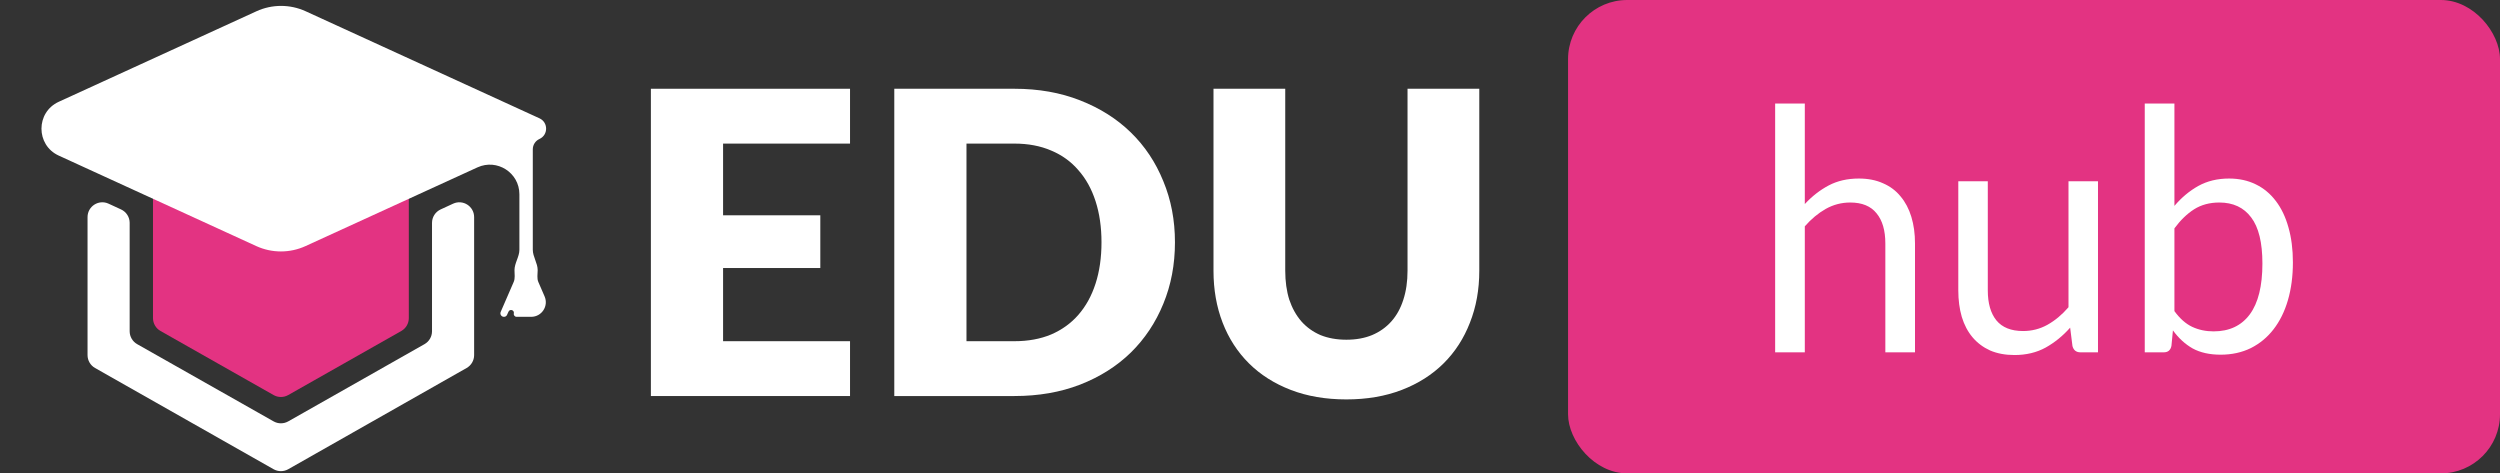 <svg width="169" height="32" viewBox="0 0 169 32" fill="none" xmlns="http://www.w3.org/2000/svg">
<rect x="0" y="0" width="169" height="32" fill="#333333" stroke="none"/>
<g clip-path="url(#clip0_623_19347)">
<path d="M48.88 9.707V14.554H55.453V18.118H48.88V23.065H57.462V26.772H44V6H57.462V9.707H48.88Z" fill="white"/>
<path d="M79.427 16.379C79.427 17.881 79.164 19.268 78.638 20.542C78.121 21.806 77.389 22.904 76.442 23.835C75.495 24.757 74.351 25.479 73.012 26.002C71.682 26.515 70.204 26.772 68.577 26.772H60.454V6H68.577C70.204 6 71.682 6.261 73.012 6.784C74.351 7.307 75.495 8.029 76.442 8.951C77.389 9.873 78.121 10.971 78.638 12.244C79.164 13.508 79.427 14.887 79.427 16.379ZM74.461 16.379C74.461 15.352 74.327 14.426 74.059 13.599C73.792 12.772 73.404 12.073 72.897 11.503C72.4 10.923 71.787 10.481 71.06 10.177C70.333 9.864 69.505 9.707 68.577 9.707H65.334V23.065H68.577C69.505 23.065 70.333 22.913 71.06 22.609C71.787 22.295 72.4 21.853 72.897 21.283C73.404 20.703 73.792 20 74.059 19.173C74.327 18.346 74.461 17.415 74.461 16.379Z" fill="white"/>
<path d="M91.016 22.965C91.666 22.965 92.245 22.861 92.752 22.652C93.269 22.433 93.704 22.124 94.058 21.725C94.412 21.326 94.68 20.841 94.862 20.271C95.053 19.691 95.149 19.035 95.149 18.303V6H100V18.303C100 19.577 99.79 20.746 99.368 21.811C98.957 22.875 98.364 23.792 97.589 24.562C96.814 25.332 95.871 25.931 94.762 26.358C93.652 26.786 92.403 27 91.016 27C89.619 27 88.365 26.786 87.256 26.358C86.146 25.931 85.203 25.332 84.428 24.562C83.653 23.792 83.06 22.875 82.649 21.811C82.237 20.746 82.032 19.577 82.032 18.303V6H86.882V18.289C86.882 19.021 86.973 19.677 87.155 20.257C87.347 20.827 87.619 21.316 87.973 21.725C88.327 22.124 88.758 22.433 89.265 22.652C89.782 22.861 90.365 22.965 91.016 22.965Z" fill="white"/>
<path d="M29.787 14.157C29.432 14.32 29.204 14.675 29.204 15.065V22.394C29.204 22.754 29.011 23.086 28.697 23.264L19.483 28.486C19.177 28.659 18.803 28.659 18.497 28.486L9.272 23.264C8.959 23.086 8.765 22.754 8.765 22.393V15.065C8.765 14.675 8.537 14.32 8.182 14.157L7.336 13.767C6.673 13.463 5.918 13.947 5.918 14.676V24.006C5.918 24.366 6.112 24.698 6.425 24.876L18.496 31.72C18.802 31.893 19.177 31.893 19.483 31.72L31.544 24.876C31.858 24.698 32.051 24.366 32.051 24.006V14.676C32.051 13.947 31.296 13.463 30.633 13.767L29.787 14.157Z" fill="white"/>
<path d="M27.636 21.504C27.636 21.864 27.442 22.197 27.129 22.374L19.482 26.706C19.176 26.88 18.802 26.88 18.496 26.706L10.849 22.374C10.536 22.197 10.342 21.864 10.342 21.504V12.358C10.342 11.998 10.535 11.666 10.848 11.489L18.495 7.147C18.801 6.973 19.176 6.973 19.483 7.147L27.13 11.489C27.442 11.666 27.636 11.998 27.636 12.358V21.504Z" fill="#E33382"/>
<path d="M36.347 18.256V18.256C36.347 17.794 36.017 17.351 36.017 16.889V10.093C36.017 9.792 36.193 9.519 36.467 9.395V9.395C37.066 9.123 37.068 8.272 36.469 7.998L20.665 0.762C19.608 0.278 18.392 0.278 17.335 0.762L3.971 6.881C2.414 7.593 2.414 9.805 3.97 10.518L17.324 16.635C18.381 17.119 19.597 17.119 20.655 16.635L32.278 11.314C33.603 10.708 35.111 11.676 35.111 13.133V16.889C35.111 17.351 34.78 17.794 34.78 18.256V18.256V18.256C34.78 18.525 34.833 18.812 34.726 19.059L33.846 21.087C33.779 21.243 33.893 21.417 34.063 21.417H34.076C34.161 21.417 34.238 21.368 34.273 21.291L34.376 21.066C34.471 20.86 34.783 20.964 34.735 21.186V21.186C34.709 21.305 34.799 21.417 34.92 21.417H35.91C36.62 21.417 37.098 20.689 36.815 20.038L36.392 19.063C36.285 18.816 36.347 18.525 36.347 18.256V18.256Z" fill="white"/>
<rect x="106" width="63" height="32" rx="4" fill="#E33382"/>
<path d="M122.005 13.793C122.491 13.268 123.028 12.849 123.618 12.537C124.208 12.225 124.888 12.069 125.657 12.069C126.277 12.069 126.822 12.175 127.292 12.389C127.77 12.594 128.166 12.891 128.48 13.279C128.801 13.66 129.044 14.12 129.208 14.661C129.372 15.201 129.454 15.799 129.454 16.453V23.817H127.449V16.453C127.449 15.578 127.251 14.9 126.856 14.421C126.467 13.934 125.874 13.69 125.074 13.69C124.484 13.69 123.932 13.835 123.417 14.124C122.909 14.413 122.438 14.805 122.005 15.3V23.817H120V7H122.005V13.793Z" fill="white"/>
<path d="M141.824 12.252V23.817H140.637C140.353 23.817 140.174 23.676 140.099 23.395L139.942 22.15C139.449 22.706 138.897 23.155 138.284 23.497C137.672 23.832 136.97 24 136.178 24C135.558 24 135.009 23.897 134.531 23.692C134.061 23.478 133.665 23.181 133.344 22.801C133.023 22.42 132.78 21.96 132.616 21.419C132.459 20.879 132.381 20.282 132.381 19.627V12.252H134.375V19.627C134.375 20.502 134.569 21.18 134.957 21.659C135.353 22.139 135.954 22.378 136.761 22.378C137.351 22.378 137.9 22.238 138.407 21.956C138.923 21.667 139.397 21.271 139.83 20.769V12.252H141.824Z" fill="white"/>
<path d="M146.991 21.031C147.357 21.534 147.756 21.888 148.189 22.093C148.63 22.299 149.112 22.401 149.634 22.401C150.702 22.401 151.52 22.017 152.088 21.248C152.655 20.48 152.939 19.334 152.939 17.812C152.939 16.396 152.685 15.357 152.177 14.695C151.677 14.025 150.96 13.69 150.026 13.69C149.377 13.69 148.809 13.842 148.324 14.147C147.846 14.451 147.401 14.881 146.991 15.437V21.031ZM146.991 13.918C147.469 13.355 148.006 12.906 148.604 12.571C149.209 12.236 149.903 12.069 150.687 12.069C151.352 12.069 151.949 12.198 152.48 12.457C153.017 12.716 153.473 13.093 153.846 13.587C154.22 14.075 154.503 14.668 154.698 15.368C154.899 16.069 155 16.857 155 17.732C155 18.668 154.888 19.52 154.664 20.289C154.44 21.058 154.115 21.716 153.689 22.264C153.271 22.805 152.76 23.227 152.155 23.532C151.55 23.828 150.87 23.977 150.116 23.977C149.369 23.977 148.738 23.836 148.223 23.555C147.715 23.265 147.271 22.858 146.89 22.333L146.789 23.383C146.729 23.672 146.557 23.817 146.274 23.817H144.985V7H146.991V13.918Z" fill="white"/>
</g>
<defs>
<clipPath id="clip0_623_19347">
<rect width="169" height="32" fill="white"/>
</clipPath>
</defs>
</svg>
